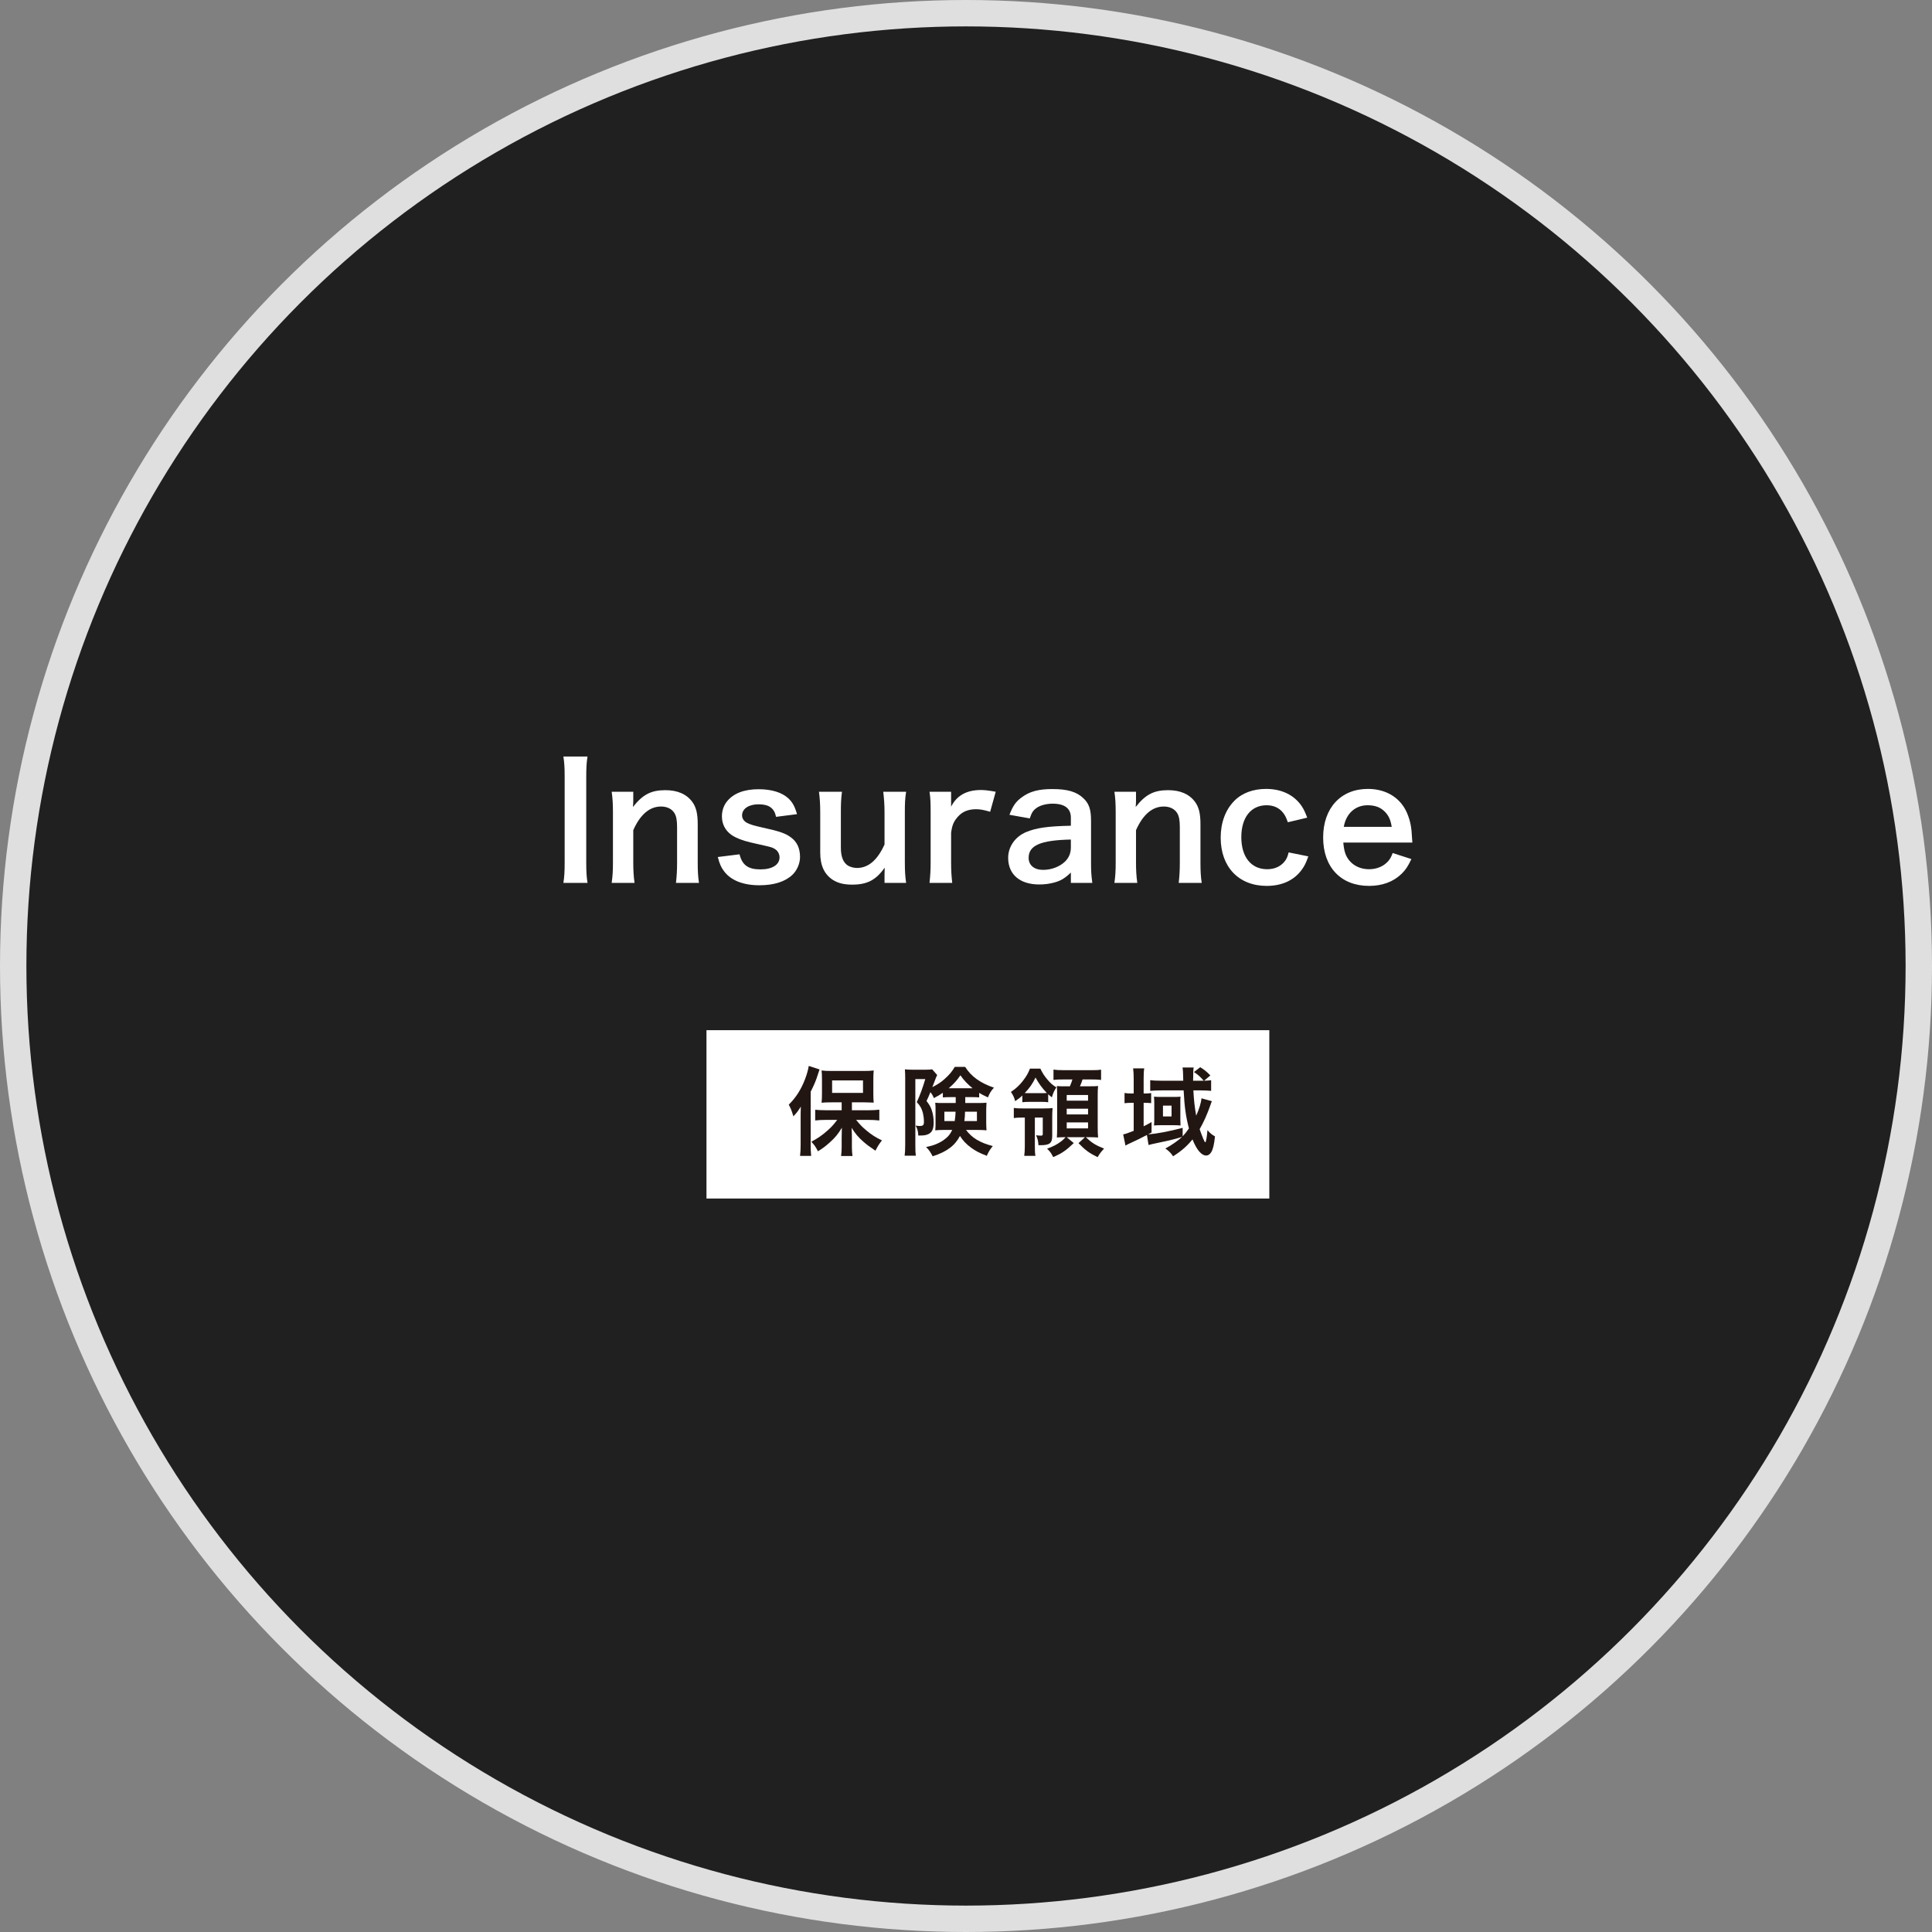 <?xml version="1.0" encoding="UTF-8"?>
<svg id="_レイヤー_2" data-name="レイヤー_2" xmlns="http://www.w3.org/2000/svg" viewBox="0 0 273.792 273.792">
  <rect x="0" y="0" width="273.792" height="273.792" fill="#808080" stroke="none"/>
  <defs>
    <style>
      .cls-1 {
        opacity: .75;
      }

      .cls-2 {
        fill: #221613;
      }

      .cls-3 {
        fill: #fff;
      }

      .cls-4 {
        fill: none;
        stroke: #fff;
        stroke-miterlimit: 10;
        stroke-width: 3.74px;
      }
    </style>
  </defs>
  <g id="_レイヤー_1-2" data-name="レイヤー_1">
    <g class="cls-1">
      <circle cx="137.228" cy="137.038" r="135.575"/>
      <circle class="cls-4" cx="136.896" cy="136.896" r="135.026"/>
    </g>
    <rect class="cls-3" x="100.118" y="145.992" width="79.761" height="23.856"/>
    <g>
      <path class="cls-2" d="M113.463,158.324c0-.451,0-.766.027-1.504-.343.561-.562.861-1.055,1.381-.258-.835-.328-1.026-.656-1.656,1.013-.998,1.751-2.147,2.312-3.625.26-.683.452-1.381.52-1.861l1.531.493q-.081.192-.205.616c-.286.931-.546,1.546-1.053,2.545v7.513c0,.588.015,1.039.07,1.586h-1.574c.055-.548.082-.958.082-1.601v-3.885ZM119.277,156.217h-1.451c-.601,0-1.026.015-1.396.055.042-.41.055-.753.055-1.328v-1.997c0-.52-.013-.848-.055-1.246.398.055.78.07,1.519.07h4.365c.656,0,1.108-.015,1.504-.07-.04.425-.053.698-.053,1.328v1.942c0,.575.013.903.053,1.286q-.15-.013-.396-.013c-.055,0-.165,0-.3-.013-.26-.015-.48-.015-.658-.015h-1.737v1.121h2.394c.506,0,1.039-.026,1.491-.081v1.531c-.507-.055-1.026-.082-1.451-.082h-1.834c.575.713.876,1.013,1.464,1.506.74.616,1.328.986,2.189,1.396-.396.52-.601.834-.916,1.464-.971-.658-1.259-.876-1.738-1.301-.698-.616-1.081-1.066-1.641-1.942.027.451.042,1.094.042,1.464v1.273c0,.438.026.834.081,1.259h-1.614c.055-.438.082-.821.082-1.273v-1.286c0-.11.013-.603.027-1.451-.548.918-.945,1.396-1.751,2.121-.616.548-1.026.848-1.641,1.218-.343-.67-.425-.793-.931-1.356.888-.465,1.601-.958,2.352-1.641.535-.478.78-.753,1.313-1.451h-1.629c-.533,0-1.053.027-1.491.082v-1.519c.438.042.876.068,1.491.068h2.259v-1.121ZM117.922,154.876h4.378v-1.764h-4.378v1.764Z"/>
      <path class="cls-2" d="M134.724,155.479c-.548,0-.78.013-1.108.04v-.656c-.425.3-.713.465-1.273.751-.165-.396-.245-.533-.493-.834-.288.698-.3.738-.548,1.244.425.562.588.835.74,1.301.178.506.273,1.149.273,1.751,0,1.013-.273,1.506-.958,1.724-.26.095-.588.123-1.218.123-.026-.601-.136-.984-.383-1.409.343.04.438.055.548.055.506,0,.63-.123.63-.603,0-.396-.055-.848-.137-1.204-.178-.683-.37-1.026-.876-1.574.506-1.108.835-2.024,1.204-3.27h-1.409v9.317c0,.808.013,1.15.068,1.546h-1.586c.055-.423.082-.834.082-1.574v-9.385c0-.452-.015-.848-.042-1.286.275.04.59.055,1.041.055h1.889c.465,0,.711-.015.931-.055l.711.806c-.11.233-.165.357-.178.398-.07.178-.15.41-.26.683q-.15.425-.247.643c.753-.396,1.205-.683,1.698-1.121.696-.616,1.081-1.068,1.477-1.751h1.478c.848,1.354,2.162,2.299,4.078,2.942-.398.438-.617.78-.85,1.381-.656-.3-.834-.396-1.244-.643v.643c-.275-.027-.575-.04-1.108-.04h-.863v.834h1.821c.546,0,.834-.013,1.189-.04-.027.603-.04.766-.04,1.094v1.738c0,.273.013.643.04,1.081-.396-.04-.724-.055-1.286-.055h-1.614c.835,1.123,1.956,1.806,3.79,2.284-.398.493-.588.78-.848,1.383-1.026-.398-1.588-.685-2.204-1.136-.683-.493-1.204-1.041-1.599-1.684-.713,1.383-1.889,2.259-3.873,2.887-.315-.616-.533-.931-.931-1.313.998-.191,1.751-.493,2.449-.958.603-.423.958-.821,1.259-1.464h-1.163c-.52,0-.848.015-1.244.055q.013-.123.026-.37c.015-.123.015-.368.015-.546v-2.011c0-.41,0-.507-.04-.986.355.04.506.04,1.176.04h1.724v-.834h-.711ZM133.833,157.545v1.326h1.464c.07-.493.11-.821.123-1.326h-1.586ZM137.829,154.22c-.711-.575-1.231-1.123-1.724-1.834-.506.738-.918,1.191-1.656,1.834h3.38ZM136.761,157.545c-.013.491-.04.943-.095,1.326h1.779v-1.326h-1.684Z"/>
      <path class="cls-2" d="M144.876,155.246c-.288.288-.425.396-1.013.806-.137-.533-.26-.793-.601-1.313.669-.438,1.204-.929,1.682-1.546.548-.724.738-1.053,1.013-1.751h1.477c.33.67.52.973.986,1.533.48.561.766.808,1.286,1.121-.3.452-.438.74-.643,1.411-.26-.205-.328-.26-.52-.438v1.136c-.286-.042-.506-.055-.971-.055h-1.724c-.438,0-.656.013-.971.055v-.958ZM144.766,158.379c-.465,0-.766.015-1.094.068v-1.436c.355.055.67.07,1.271.07h3.01c.562,0,.918-.015,1.218-.055-.04.368-.055.698-.055,1.326v2.599c0,1.068-.355,1.341-1.696,1.341h-.26c-.027-.561-.082-.834-.328-1.409.163.027.506.055.656.055.22,0,.288-.055.288-.205v-2.354h-1.121v4.078c0,.643.013.986.082,1.341h-1.588c.055-.425.082-.793.082-1.341v-4.078h-.465ZM147.488,154.918c.41,0,.535,0,.863-.027-.643-.658-1.176-1.383-1.601-2.189-.451.929-.821,1.449-1.531,2.202.218.015.383.015.724.015h1.546ZM152.169,161.991c-1.108,1.053-1.671,1.451-2.915,1.984-.315-.603-.398-.725-.863-1.191.863-.315,1.368-.575,1.956-1.013.233-.163.355-.3.67-.616h-.163c-.425,0-.698.015-1.081.042.027-.398.04-.863.04-1.368v-4.638c0-.561-.013-.903-.04-1.286.341.04.533.04,1.149.04h.698c.15-.355.26-.643.355-.971h-1.204c-.725,0-1.108.013-1.478.068v-1.464c.41.055.766.082,1.451.082h3.818c.751,0,1.121-.015,1.477-.068v1.449c-.396-.055-.751-.068-1.477-.068h-1.15c-.095.328-.205.588-.368.971h1.231c.725,0,1.053-.013,1.341-.04-.042.355-.055.738-.055,1.259v4.624c0,.562.013,1,.055,1.411-.383-.027-.793-.042-1.178-.042h-.561c.835.793,1.368,1.136,2.587,1.616-.41.423-.63.724-.918,1.216-1.216-.601-1.724-.971-2.708-1.984l.916-.848h-2.587l1,.835ZM151.169,155.984h3.024v-.808h-3.024v.808ZM151.169,157.928h3.024v-.808h-3.024v.808ZM151.169,159.912h3.024v-.848h-3.024v.848Z"/>
      <path class="cls-2" d="M171.746,156.052q-.042.082-.123.288c0,.015-.027.097-.07.22-.478,1.368-.998,2.517-1.546,3.46.357,1.041.698,1.861.795,1.861.108,0,.233-.753.313-1.724.41.465.63.643,1.068.89-.137,1.231-.288,1.832-.548,2.257-.178.288-.423.451-.698.451-.67,0-1.354-.806-1.942-2.284-.795.971-1.601,1.669-2.752,2.394-.313-.478-.573-.738-1.094-1.108.863-.451,1.819-1.121,2.367-1.641-.711.233-1.764.506-3.325.821-.656.137-1.204.26-1.423.328l-.233-1.423c-.984.52-1.341.685-2.722,1.328-.123.068-.178.095-.315.178l-.328-1.586c.26-.042.78-.22,1.491-.507v-3.968h-.3c-.398,0-.67.015-.998.055v-1.449c.328.053.601.068,1.011.068h.288v-2.024c0-.698-.027-1.095-.082-1.533h1.574c-.068.452-.082.821-.082,1.533v2.024h.097c.438,0,.698-.015.971-.055v1.423c-.288-.027-.533-.042-.958-.042h-.11v3.325c.44-.218.617-.313,1.123-.601v1.477c-.233.137-.3.178-.493.275,1.301-.11,2.955-.425,4.899-.931v1.204c.328-.355.548-.63.888-1.121-.438-1.684-.628-3.024-.751-5.391h-3.189c-.588,0-1.176.027-1.546.068v-1.519c.357.055.918.082,1.588.082h3.092c-.015-.383-.015-.52-.015-.67-.013-.575-.027-.835-.082-1.204h1.574c-.055.355-.068.711-.068,1.436,0,.015-.015.273-.015.438h1.506c-.478-.561-.753-.808-1.381-1.231l.888-.685c.616.385.821.548,1.436,1.163l-.888.753c.398-.013.67-.027.998-.068v1.504c-.383-.04-.931-.068-1.504-.068h-1.013c.068,1.381.191,2.422.398,3.585.41-.903.696-1.821.751-2.464l1.478.41ZM163.578,156.272c0-.273-.027-.658-.04-.863.136.027.561.042.888.042h2.094c.26,0,.575-.015.78-.042-.027.152-.027.357-.027.59v2.667c0,.3.013.711.027.835-.247-.027-.535-.042-.863-.042h-2.052c-.343,0-.685.015-.848.042.027-.288.04-.52.04-.835v-2.394ZM164.809,158.214h1.218v-1.531h-1.218v1.531Z"/>
    </g>
    <g>
      <path class="cls-3" d="M83.26,107.209c-.136.855-.181,1.553-.181,2.903v12.103c0,1.327.046,2.047.181,2.903h-3.42c.136-.855.18-1.575.18-2.903v-12.103c0-1.395-.044-2.002-.18-2.903h3.42Z"/>
      <path class="cls-3" d="M86.682,125.118c.136-.967.181-1.665.181-2.925v-7.065c0-1.237-.046-2.002-.181-2.925h3.061v1.193c0,.337,0,.405-.046.967,1.372-1.755,2.565-2.385,4.591-2.385,1.731,0,3.013.562,3.823,1.665.54.742.766,1.642.766,3.15v5.4c0,1.237.044,2.092.18,2.925h-3.263c.114-1.013.158-1.778.158-2.925v-4.995c0-.945-.112-1.553-.381-1.98-.361-.584-1.035-.922-1.891-.922-1.619,0-2.948,1.125-3.937,3.352v4.545c0,1.102.044,1.957.18,2.925h-3.241Z"/>
      <path class="cls-3" d="M104.803,121.068c.383,1.53,1.215,2.137,2.97,2.137,1.665,0,2.7-.652,2.7-1.71,0-.45-.225-.877-.584-1.125-.429-.292-.564-.315-2.363-.72-1.777-.383-2.475-.607-3.241-.967-1.282-.607-1.978-1.687-1.978-2.992,0-.788.247-1.53.696-2.092.923-1.17,2.453-1.755,4.501-1.755,1.845,0,3.307.45,4.23,1.305.584.562.899,1.125,1.215,2.227l-2.97.383c-.247-1.237-1.013-1.778-2.475-1.778-1.396,0-2.341.63-2.341,1.575,0,.427.249.81.698,1.057.495.247.967.383,2.25.675,2.295.495,3.219.81,3.961,1.372.877.63,1.304,1.553,1.304,2.79,0,.922-.427,1.913-1.103,2.543-1.035.967-2.609,1.462-4.657,1.462-2.317,0-4.05-.697-5.018-2.002-.405-.539-.606-.99-.877-2.002l3.083-.382Z"/>
      <path class="cls-3" d="M128.411,112.204c-.158.967-.181,1.665-.181,2.925v7.065c0,1.237.046,2.002.181,2.925h-3.061v-1.193c0-.338,0-.405.024-.967-1.238,1.755-2.475,2.407-4.613,2.407-1.147,0-1.958-.202-2.7-.652-1.237-.788-1.823-2.048-1.823-3.893v-5.692c0-1.237-.066-2.092-.18-2.925h3.263c-.136,1.012-.158,1.777-.158,2.925v4.995c0,1.304.337,2.137,1.035,2.565.337.18.81.315,1.237.315,1.621,0,2.904-1.103,3.915-3.329v-4.545c0-1.103-.068-1.957-.18-2.925h3.241Z"/>
      <path class="cls-3" d="M140.32,115.039c-.943-.27-1.416-.36-2.002-.36-1.125,0-1.978.36-2.609,1.102-.562.653-.788,1.171-.923,2.25v4.162c0,1.215.046,1.867.158,2.925h-3.217c.112-1.103.158-1.755.158-2.925v-7.065c0-1.372-.022-2.002-.158-2.925h3.059v2.115c.81-1.597,2.206-2.362,4.23-2.362.54,0,1.081.067,2.092.247l-.788,2.835Z"/>
      <path class="cls-3" d="M151.757,123.655c-.899.855-1.462,1.17-2.383,1.418-.654.18-1.374.269-2.094.269-2.744,0-4.409-1.417-4.409-3.779,0-1.575.991-2.992,2.543-3.645,1.462-.607,3.127-.833,6.344-.9v-1.147c0-1.305-.877-1.98-2.587-1.98-.899,0-1.823.247-2.339.652-.429.315-.63.63-.901,1.44l-2.88-.518c.518-1.304.923-1.89,1.779-2.497,1.101-.81,2.361-1.148,4.296-1.148,2.16,0,3.466.383,4.433,1.328.764.72,1.057,1.575,1.057,3.104v6.052c0,1.193.046,1.8.18,2.813h-3.037v-1.463ZM151.757,118.975c-4.296.09-5.985.833-5.985,2.588,0,1.057.788,1.71,2.048,1.71,1.193,0,2.363-.451,3.127-1.193.54-.54.81-1.193.81-1.98v-1.125Z"/>
      <path class="cls-3" d="M157.928,125.118c.136-.967.181-1.665.181-2.925v-7.065c0-1.237-.046-2.002-.181-2.925h3.061v1.193c0,.337,0,.405-.046.967,1.372-1.755,2.565-2.385,4.591-2.385,1.731,0,3.013.562,3.823,1.665.54.742.766,1.642.766,3.15v5.4c0,1.237.044,2.092.18,2.925h-3.263c.114-1.013.158-1.778.158-2.925v-4.995c0-.945-.112-1.553-.381-1.98-.361-.584-1.035-.922-1.891-.922-1.619,0-2.948,1.125-3.937,3.352v4.545c0,1.102.044,1.957.18,2.925h-3.241Z"/>
      <path class="cls-3" d="M182.505,116.523c-.247-.698-.405-1.012-.698-1.372-.54-.675-1.328-1.035-2.317-1.035-2.206,0-3.578,1.732-3.578,4.522,0,2.812,1.396,4.544,3.667,4.544,1.125,0,2.024-.45,2.587-1.259.203-.315.315-.562.451-1.125l2.79.562c-.315.899-.54,1.372-.945,1.913-1.079,1.485-2.812,2.272-4.95,2.272-3.959,0-6.523-2.677-6.523-6.839,0-2.114.674-3.937,1.913-5.197,1.101-1.125,2.676-1.709,4.521-1.709,2.206,0,3.961.855,5.04,2.429.293.451.473.811.788,1.643l-2.744.652Z"/>
      <path class="cls-3" d="M190.364,119.403c.114,1.237.315,1.868.834,2.52.652.81,1.665,1.259,2.812,1.259,1.103,0,2.048-.405,2.7-1.125.269-.315.427-.562.652-1.17l2.654.855c-.517,1.08-.81,1.508-1.372,2.07-1.171,1.148-2.744,1.732-4.635,1.732-3.983,0-6.501-2.654-6.501-6.861,0-4.162,2.497-6.884,6.344-6.884,2.632,0,4.702,1.304,5.602,3.555.427,1.08.584,1.89.652,3.419,0,.045,0,.113.046.63h-9.788ZM197.226,117.175c-.158-.99-.427-1.597-.989-2.16-.608-.607-1.372-.899-2.431-.899-1.753,0-3.037,1.17-3.374,3.059h6.795Z"/>
    </g>
  </g>
</svg>